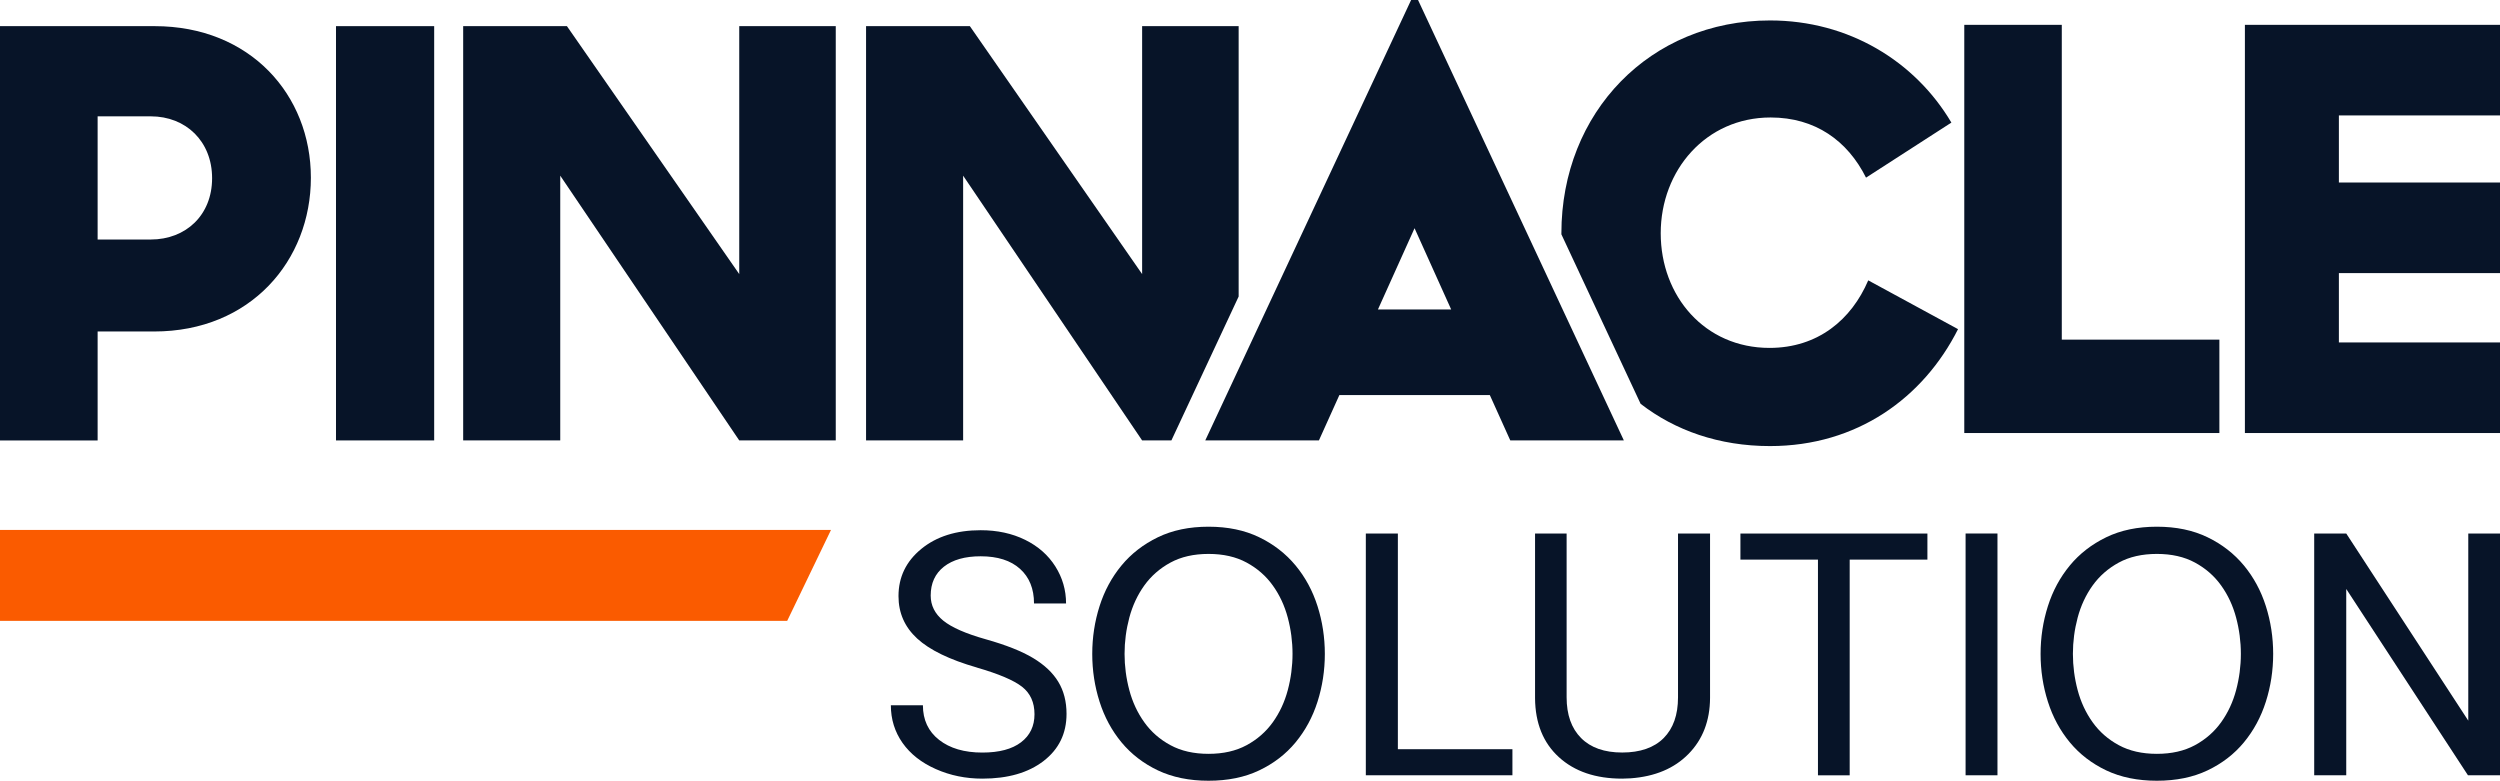 <?xml version="1.0" encoding="UTF-8"?>
<svg xmlns="http://www.w3.org/2000/svg" id="Layer_1" data-name="Layer 1" viewBox="0 0 632 197.37">
  <g>
    <polygon id="Fill-2" points="496.57 6.28 521.22 6.28 521.22 85.86 561.06 85.86 561.06 109.47 496.57 109.47 496.57 6.28" style="fill: #071428; fill-rule: evenodd;"></polygon>
    <polygon id="Fill-3" points="567.51 6.28 567.51 109.47 632 109.47 632 86.57 591.27 86.57 591.27 69.04 632 69.04 632 46.14 591.27 46.14 591.27 29.18 632 29.18 632 6.28 567.51 6.28" style="fill: #071428; fill-rule: evenodd;"></polygon>
    <g id="Group-12">
      <path id="Fill-4" d="m24.68,29.42v31.13h13.43c8.89,0,15.51-6.17,15.51-15.5s-6.63-15.64-15.51-15.64h-13.43ZM0,6.61h39.1c24.12,0,39.49,17.36,39.49,38.31s-15.23,38.88-39.63,38.88h-14.28v27.55H0V6.61Z" style="fill: #071428; fill-rule: evenodd;"></path>
      <polygon id="Fill-6" points="84.94 111.34 109.76 111.34 109.76 6.61 84.94 6.61 84.94 111.34" style="fill: #071428; fill-rule: evenodd;"></polygon>
      <polygon id="Fill-8" points="117.09 6.61 143.32 6.61 186.88 69.29 186.88 6.61 211.28 6.61 211.28 111.34 186.88 111.34 141.63 44.41 141.63 111.34 117.09 111.34 117.09 6.61" style="fill: #071428; fill-rule: evenodd;"></polygon>
      <path id="Fill-9" d="m348.34,78.24l9.26-20.55,9.26,20.55h-18.52Zm33.44,33.1h28.73L358.48,0h-1.75l-52.04,111.34h28.73l5.17-11.46h38.04l5.17,11.46Z" style="fill: #071428; fill-rule: evenodd;"></path>
      <path id="Fill-10" d="m472.29,70.88c-4.23,9.9-12.69,17.07-24.96,17.07-16.36,0-27.5-13.06-27.5-28.98s11.42-29.27,27.78-29.27c11.28,0,19.46,5.88,24.12,15.21l21.58-13.92c-9.17-15.5-25.95-25.82-45.84-25.82-30.32,0-52.75,23.24-52.75,53.8,0,.09,0,.18,0,.27l20.03,42.85c8.67,6.71,19.8,10.68,32.71,10.68,22,0,38.78-12.19,47.53-29.56l-22.71-12.34Z" style="fill: #071428; fill-rule: evenodd;"></path>
      <polygon id="Fill-11" points="297.26 108.92 313.13 74.96 313.13 6.61 288.73 6.61 288.73 69.29 245.18 6.61 218.94 6.61 218.94 111.34 243.48 111.34 243.48 44.41 288.73 111.34 296.13 111.34 297.26 108.92" style="fill: #071428; fill-rule: evenodd;"></polygon>
    </g>
  </g>
  <polygon points="0 133.96 210.08 133.96 199 156.96 0 156.96 0 133.96" style="fill: #fa5b00; fill-rule: evenodd;"></polygon>
  <g>
    <path d="m246.95,168.75c-6.91-1.99-11.94-4.43-15.09-7.33-3.15-2.9-4.72-6.47-4.72-10.72,0-4.81,1.92-8.79,5.77-11.94,3.85-3.15,8.85-4.72,15.01-4.72,4.2,0,7.94.81,11.23,2.43,3.29,1.62,5.83,3.86,7.64,6.72,1.8,2.85,2.71,5.98,2.71,9.36h-8.1c0-3.71-1.18-6.62-3.53-8.74-2.35-2.12-5.67-3.18-9.95-3.18-3.97,0-7.07.88-9.3,2.63-2.22,1.75-3.34,4.18-3.34,7.3,0,2.5,1.06,4.61,3.17,6.33,2.11,1.72,5.71,3.3,10.79,4.73s9.05,3.01,11.92,4.73c2.87,1.72,5,3.73,6.38,6.02,1.39,2.29,2.08,5,2.08,8.1,0,4.95-1.93,8.92-5.79,11.9s-9.02,4.47-15.49,4.47c-4.2,0-8.12-.8-11.75-2.41-3.64-1.61-6.44-3.81-8.42-6.61-1.97-2.8-2.96-5.97-2.96-9.53h8.1c0,3.69,1.36,6.61,4.09,8.75s6.37,3.21,10.94,3.21c4.25,0,7.51-.87,9.78-2.6,2.27-1.73,3.4-4.1,3.4-7.09s-1.05-5.31-3.15-6.95c-2.1-1.64-5.9-3.25-11.42-4.85Z" style="fill: #071428;"></path>
    <path d="m277.97,153.23c1.23-3.87,3.08-7.29,5.54-10.27,2.46-2.98,5.53-5.36,9.2-7.14,3.67-1.78,7.94-2.67,12.81-2.67s9.14.89,12.81,2.67c3.67,1.78,6.73,4.16,9.2,7.14,2.46,2.98,4.31,6.4,5.54,10.27,1.23,3.87,1.85,7.9,1.85,12.08s-.62,8.21-1.85,12.08c-1.23,3.87-3.08,7.29-5.54,10.27-2.46,2.98-5.53,5.34-9.2,7.09-3.67,1.75-7.94,2.62-12.81,2.62s-9.14-.88-12.81-2.62c-3.67-1.75-6.73-4.11-9.2-7.09-2.46-2.98-4.31-6.4-5.54-10.27-1.23-3.87-1.85-7.89-1.85-12.08s.62-8.21,1.85-12.08Zm7.52,21.23c.8,3.01,2.06,5.72,3.78,8.12,1.72,2.41,3.92,4.34,6.62,5.8,2.69,1.46,5.9,2.19,9.63,2.19s6.93-.73,9.63-2.19c2.69-1.46,4.9-3.4,6.62-5.8,1.72-2.41,2.98-5.11,3.78-8.12.8-3.01,1.2-6.06,1.2-9.16s-.4-6.15-1.2-9.16c-.8-3.01-2.06-5.72-3.78-8.12-1.72-2.41-3.93-4.34-6.62-5.8-2.69-1.46-5.9-2.19-9.63-2.19s-6.94.73-9.63,2.19c-2.69,1.46-4.9,3.4-6.62,5.8s-2.98,5.12-3.78,8.12c-.8,3.01-1.2,6.06-1.2,9.16s.4,6.15,1.2,9.16Z" style="fill: #071428;"></path>
    <path d="m353.38,189.4h28.96v6.59h-37.06v-61.12h8.1v54.53Z" style="fill: #071428;"></path>
    <path d="m432.3,134.88v41.56c-.03,5.76-1.84,10.48-5.44,14.15-3.6,3.67-8.47,5.72-14.63,6.17l-2.14.08c-6.69,0-12.02-1.8-15.99-5.42-3.97-3.61-5.99-8.58-6.04-14.9v-41.64h7.98v41.39c0,4.42,1.22,7.86,3.65,10.3,2.43,2.45,5.9,3.67,10.41,3.67s8.05-1.22,10.47-3.65c2.42-2.43,3.63-5.86,3.63-10.28v-41.43h8.1Z" style="fill: #071428;"></path>
    <path d="m487.25,141.47h-19.65v54.53h-8.02v-54.53h-19.6v-6.59h47.27v6.59Z" style="fill: #071428;"></path>
    <path d="m504.96,195.99h-8.06v-61.12h8.06v61.12Z" style="fill: #071428;"></path>
    <path d="m517.71,153.23c1.23-3.87,3.08-7.29,5.54-10.27,2.46-2.98,5.53-5.36,9.2-7.14,3.67-1.78,7.94-2.67,12.81-2.67s9.14.89,12.81,2.67c3.67,1.78,6.73,4.16,9.2,7.14,2.46,2.98,4.31,6.4,5.54,10.27,1.23,3.87,1.85,7.9,1.85,12.08s-.62,8.21-1.85,12.08c-1.23,3.87-3.08,7.29-5.54,10.27-2.46,2.98-5.53,5.34-9.2,7.09-3.67,1.75-7.94,2.62-12.81,2.62s-9.14-.88-12.81-2.62c-3.67-1.75-6.73-4.11-9.2-7.09-2.46-2.98-4.31-6.4-5.54-10.27-1.23-3.87-1.85-7.89-1.85-12.08s.62-8.21,1.85-12.08Zm7.52,21.23c.8,3.01,2.06,5.72,3.78,8.12,1.72,2.41,3.92,4.34,6.62,5.8,2.69,1.46,5.9,2.19,9.63,2.19s6.93-.73,9.63-2.19c2.69-1.46,4.9-3.4,6.62-5.8,1.72-2.41,2.98-5.11,3.78-8.12.8-3.01,1.2-6.06,1.2-9.16s-.4-6.15-1.2-9.16c-.8-3.01-2.06-5.72-3.78-8.12-1.72-2.41-3.93-4.34-6.62-5.8-2.69-1.46-5.9-2.19-9.63-2.19s-6.94.73-9.63,2.19c-2.69,1.46-4.9,3.4-6.62,5.8s-2.98,5.12-3.78,8.12c-.8,3.01-1.2,6.06-1.2,9.16s.4,6.15,1.2,9.16Z" style="fill: #071428;"></path>
    <path d="m632,195.99h-8.1l-30.77-47.1v47.1h-8.1v-61.12h8.1l30.85,47.31v-47.31h8.02v61.12Z" style="fill: #071428;"></path>
  </g>
</svg>
